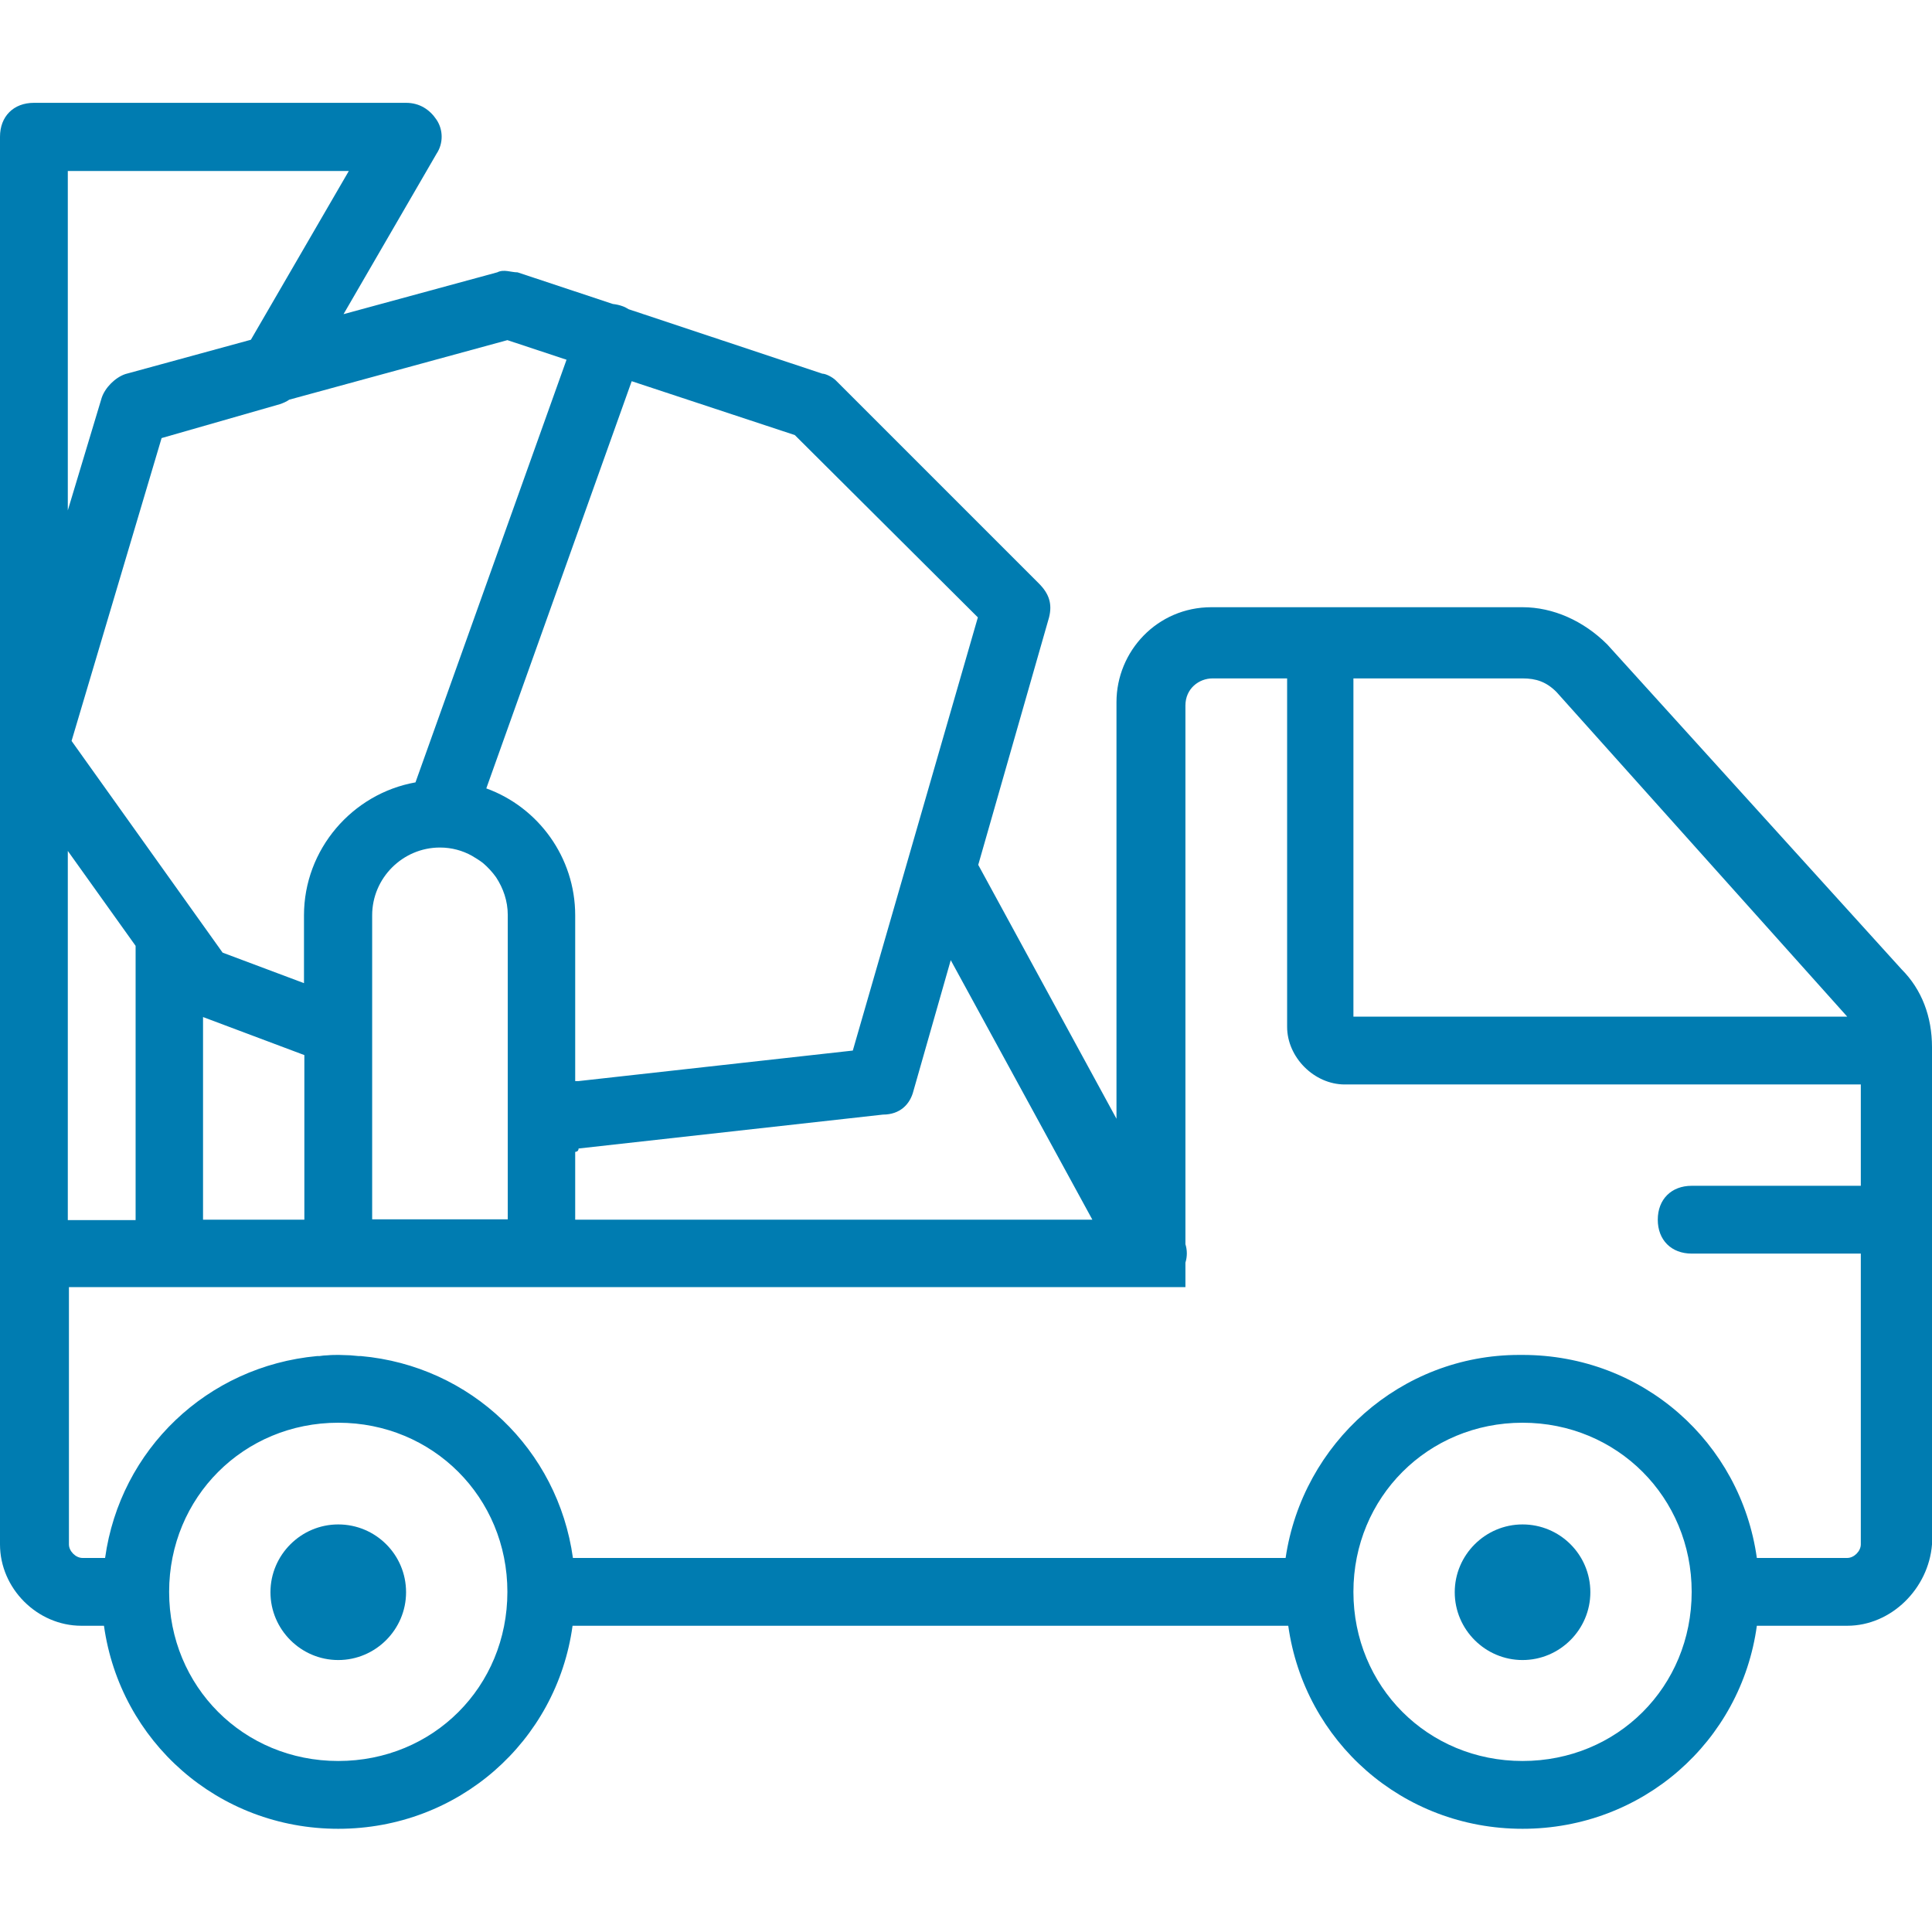 <?xml version="1.0" encoding="utf-8"?>
<!-- Generator: Adobe Illustrator 20.1.0, SVG Export Plug-In . SVG Version: 6.00 Build 0)  -->
<svg version="1.1" id="Layer_1" xmlns="http://www.w3.org/2000/svg" xmlns:xlink="http://www.w3.org/1999/xlink" x="0px" y="0px"
	 viewBox="0 0 512.9 512.9" style="enable-background:new 0 0 512.9 512.9;" xml:space="preserve">
<style type="text/css">
	.st0{fill:#007CB1;}
</style>
<g transform="translate(0 1)">
	<g>
		<g>
			<path class="st0" d="M504.8,256.3l-78.1-86.2c-6.3-6.3-14.4-9.9-22.5-9.9h-82.6c-14.4,0-25.2,11.7-25.2,25.2V296l-36.7-67.4
				l18.8-65.7c0.9-3.6,0-6.3-2.7-9L221.9,100c-0.9-0.9-2.7-1.8-3.6-1.8l-51.4-17.1c-0.5-0.3-1-0.6-1.6-0.8c-0.8-0.3-1.7-0.5-2.6-0.6
				l-25.3-8.4c-1.8,0-3.6-0.9-5.4,0L91.2,82.4l24.7-42.6c1.8-2.7,1.8-6.3,0-9s-4.5-4.5-8.1-4.5H9c-5.4,0-9,3.6-9,9V197v125.8v9V409
				c0,11.7,9.9,21.6,21.6,21.6h6c4.3,30.7,30.3,53.9,62.2,53.9s58-23.2,62.2-53.9h190c4.3,30.7,30.3,53.9,62.2,53.9
				s58-23.2,62.2-53.9h24c11.7,0,21.6-9.9,22.5-21.6V286.9v-9V277C512.9,268.9,510.2,261.7,504.8,256.3z M490.4,268.9H359.3v-89.8
				h44.9c3.6,0,6.3,0.9,9,3.6L490.4,268.9z M290,322.8H152.7v-18c0,0,0.9,0,0.9-0.9l80.8-9c4.5,0,7.2-2.7,8.1-6.3l9.9-34.7
				L290,322.8z M53.9,322.8V269l26.9,10.1v43.7L53.9,322.8L53.9,322.8z M98.8,273.4V242c0-9.9,8.1-18,18-18c3.1,0,6,0.8,8.5,2.2
				c1,0.6,2,1.2,2.9,1.9c1.3,1.1,2.5,2.4,3.5,3.8c1.9,2.9,3.1,6.3,3.1,10v80.8h-36V273.4z M259.6,162.9l-33.2,115l-72.8,8.1h-0.9
				v-44c0-15.4-9.8-28.7-23.6-33.7l38.6-108.1l43.3,14.3L259.6,162.9z M134.7,89.3l15.7,5.2l-40.1,112.2
				c-16.8,3-29.6,17.8-29.6,35.3v18l-21.6-8.1L19,195.7l23.9-80.4l31.4-9c0.9-0.3,1.8-0.7,2.5-1.2L134.7,89.3z M18,44.4h74.6
				l-26,44.8l-33.3,9.1c-2.7,0.9-5.4,3.6-6.3,6.3l-9,29.9V44.4z M18,224.9l18,25.2v72.8H18V224.9z M89.8,466.5
				c-25.2,0-44.9-19.8-44.9-44.9s19.8-44.9,44.9-44.9s44.9,19.8,44.9,44.9C134.7,446.8,115,466.5,89.8,466.5z M404.2,466.5
				c-25.2,0-44.9-19.8-44.9-44.9s19.8-44.9,44.9-44.9s44.9,19.8,44.9,44.9C449.1,446.8,429.4,466.5,404.2,466.5z M490.4,412.6h-24
				c-4.3-30.7-30.3-53.9-62.2-53.9c-0.1,0-0.3,0-0.4,0c-0.2,0-0.3,0-0.5,0c-31.4,0-57.5,23.4-62,53.9H152.1
				c-4-28.8-27.1-51-56.3-53.6c-0.2,0-0.4,0-0.6,0c-0.7-0.1-1.5-0.1-2.2-0.2c-1,0-2-0.1-3-0.1s-2,0-3,0.1c-0.7,0-1.5,0.1-2.2,0.2
				c-0.2,0-0.4,0-0.6,0c-29.2,2.7-52.3,24.8-56.3,53.6h-6c-1.8,0-3.6-1.8-3.6-3.6v-68.3h26.9h44.9H144h170.7v-6.5
				c0.5-1.6,0.5-3.3,0-4.9v-143c0-4.5,3.6-7.2,7.2-7.2h19.8v92.5c0,8.1,7.2,15.3,15.3,15.3h137v26.9h-44.9c-5.4,0-9,3.6-9,9
				s3.6,9,9,9H494V409C494,410.8,492.2,412.6,490.4,412.6z"/>
			<path class="st0" d="M89.8,403.7c-9.9,0-18,8.1-18,18s8.1,18,18,18s18-8.1,18-18C107.8,411.7,99.7,403.7,89.8,403.7z"/>
			<path class="st0" d="M404.2,403.7c-9.9,0-18,8.1-18,18s8.1,18,18,18s18-8.1,18-18C422.2,411.7,414.1,403.7,404.2,403.7z"/>
		</g>
	</g>
</g>
</svg>
